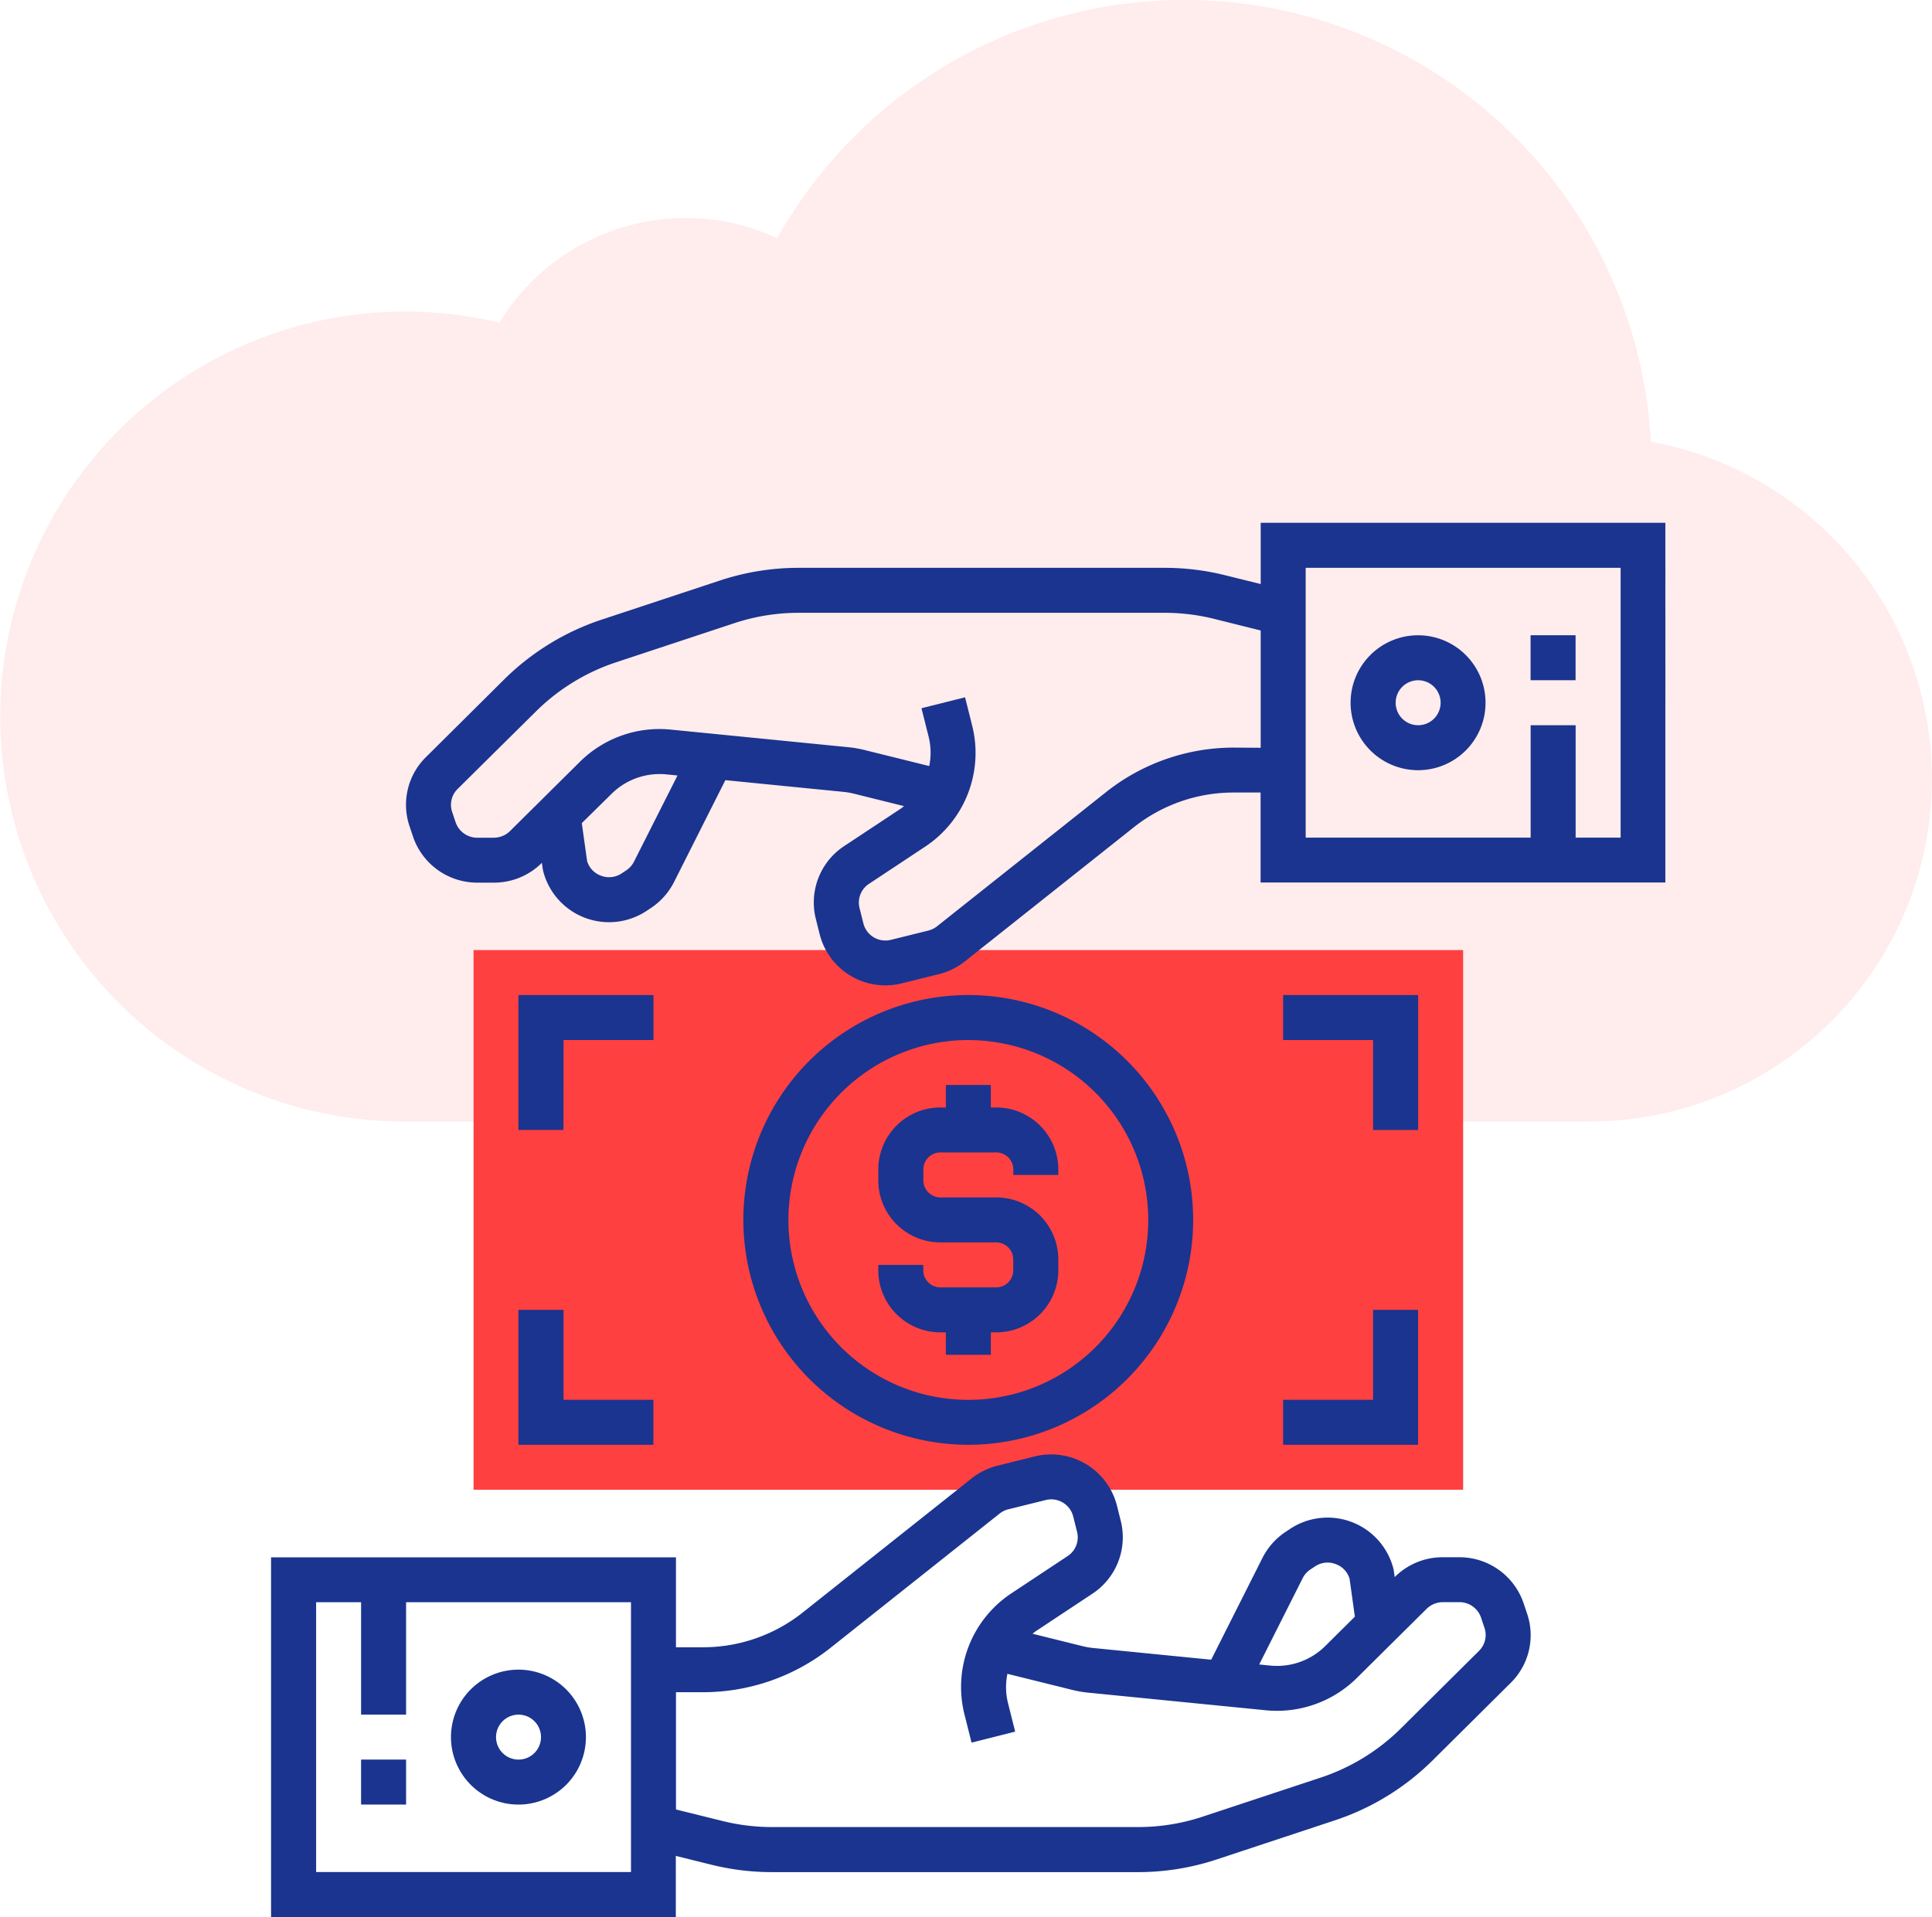 <svg xmlns="http://www.w3.org/2000/svg" viewBox="-3082 -7229 99.759 99.001">
  <defs>
    <style>
      .cls-1 {
        fill: rgba(255,64,64,0.1);
      }

      .cls-2 {
        fill: #ff4040;
      }

      .cls-3 {
        fill: #1a348f;
      }
    </style>
  </defs>
  <g id="Group_4363" data-name="Group 4363" transform="translate(-4373 -11655)">
    <path id="Path_3821" data-name="Path 3821" class="cls-1" d="M82.059,57.925H20.917a20.917,20.917,0,1,1,4.872-41.262A11.263,11.263,0,0,1,40.132,12.3a24.119,24.119,0,0,1,45.11,10.512,17.7,17.7,0,0,1-3.183,35.11Z" transform="translate(1291 4426)"/>
    <g id="_001-money" data-name="001-money" transform="translate(1304.996 4453)">
      <rect id="Rectangle_2350" data-name="Rectangle 2350" class="cls-2" width="51.097" height="27.871" transform="translate(10.456 22.065)"/>
      <g id="Group_4195" data-name="Group 4195" transform="translate(0.004)">
        <path id="Path_4113" data-name="Path 4113" class="cls-3" d="M64.676,339.108a3.5,3.5,0,0,0-3.321-2.379H60.5a3.491,3.491,0,0,0-2.472,1.017l-.009.008-.043-.311-.024-.123a3.507,3.507,0,0,0-5.335-2.054l-.231.153a3.522,3.522,0,0,0-1.191,1.339l-2.651,5.263-6.11-.606a3.757,3.757,0,0,1-.506-.087l-2.609-.648c.065-.05.125-.106.2-.152l2.9-1.921a3.487,3.487,0,0,0,1.457-3.75l-.2-.8a3.509,3.509,0,0,0-4.243-2.534L37.516,332a3.516,3.516,0,0,0-1.338.656l-8.739,6.939a8.273,8.273,0,0,1-5.125,1.784H20.907v-4.645H0v18.581h20.9v-3.161l1.842.456a12.952,12.952,0,0,0,3.119.381H44.762a12.915,12.915,0,0,0,4.065-.654l6.11-2.022a12.929,12.929,0,0,0,5.027-3.082l4.046-4.016a3.454,3.454,0,0,0,.847-3.57Zm-11.407-1.3a1.172,1.172,0,0,1,.4-.449l.231-.153a1.168,1.168,0,0,1,1.089-.117,1.156,1.156,0,0,1,.7.75l.274,1.96-1.531,1.518a3.532,3.532,0,0,1-2.842,1.007l-.567-.056ZM18.585,352.987H2.327V339.051H4.649v5.806H6.972v-5.806H18.585Zm43.788-11.422-4.045,4.015a10.614,10.614,0,0,1-4.121,2.527L48.1,350.128a10.586,10.586,0,0,1-3.334.536H25.867a10.63,10.63,0,0,1-2.559-.314l-2.4-.595V343.7h1.406a10.6,10.6,0,0,0,6.569-2.288l8.74-6.94a1.174,1.174,0,0,1,.451-.219l1.915-.475a1.171,1.171,0,0,1,1.431.847l.2.8a1.156,1.156,0,0,1-.488,1.244l-2.9,1.921a5.8,5.8,0,0,0-2.431,6.243l.369,1.47,2.252-.567-.369-1.47a3.429,3.429,0,0,1-.031-1.516l3.347.83a5.755,5.755,0,0,0,.835.144l9.156.908a5.86,5.86,0,0,0,4.708-1.67l3.6-3.569a1.2,1.2,0,0,1,.837-.344h.854a1.176,1.176,0,0,1,1.119.8l.179.534A1.146,1.146,0,0,1,62.372,341.564Z" transform="translate(-0.004 -283.308)"/>
        <rect id="Rectangle_2351" data-name="Rectangle 2351" class="cls-3" width="2.323" height="2.323" transform="translate(4.645 63.871)"/>
        <path id="Path_4114" data-name="Path 4114" class="cls-3" d="M67.488,414.976A3.484,3.484,0,1,0,64,411.492,3.488,3.488,0,0,0,67.488,414.976Zm0-4.645a1.161,1.161,0,1,1-1.161,1.161A1.162,1.162,0,0,1,67.488,410.331Z" transform="translate(-54.714 -348.781)"/>
        <path id="Path_4115" data-name="Path 4115" class="cls-3" d="M92.116,0V3.162l-1.842-.456a12.951,12.951,0,0,0-3.119-.381H68.261a12.915,12.915,0,0,0-4.065.654L58.086,5a12.929,12.929,0,0,0-5.027,3.082L49.013,12.1a3.454,3.454,0,0,0-.847,3.57l.179.534a3.5,3.5,0,0,0,3.321,2.379h.854a3.491,3.491,0,0,0,2.472-1.017L55,17.556l.043.311.024.123A3.51,3.51,0,0,0,60.4,20.045l.231-.153a3.521,3.521,0,0,0,1.191-1.339l2.651-5.263,6.11.606a3.752,3.752,0,0,1,.506.087l2.609.648c-.065.05-.125.106-.2.152L70.6,16.7a3.488,3.488,0,0,0-1.457,3.75l.2.8a3.5,3.5,0,0,0,4.243,2.533l1.913-.475a3.516,3.516,0,0,0,1.338-.656l8.739-6.939a8.273,8.273,0,0,1,5.125-1.784h1.409v4.645h20.9V0h-20.9Zm-32.362,17.5a1.172,1.172,0,0,1-.4.449l-.231.153a1.172,1.172,0,0,1-1.089.117,1.156,1.156,0,0,1-.7-.75l-.274-1.96L58.593,14a3.523,3.523,0,0,1,2.842-1.007l.567.056Zm30.955-5.891A10.6,10.6,0,0,0,84.14,13.9l-8.74,6.94a1.174,1.174,0,0,1-.451.219l-1.915.475A1.173,1.173,0,0,1,71.6,20.69l-.2-.8a1.156,1.156,0,0,1,.488-1.244l2.9-1.921a5.8,5.8,0,0,0,2.431-6.243l-.369-1.47L74.6,9.576l.369,1.47A3.429,3.429,0,0,1,75,12.562l-3.347-.83a5.755,5.755,0,0,0-.835-.144l-9.156-.908a5.837,5.837,0,0,0-4.708,1.67l-3.6,3.569a1.2,1.2,0,0,1-.837.344h-.854a1.176,1.176,0,0,1-1.119-.8l-.179-.534a1.148,1.148,0,0,1,.281-1.183L54.7,9.733a10.614,10.614,0,0,1,4.121-2.527l6.111-2.022a10.586,10.586,0,0,1,3.334-.537H87.156a10.629,10.629,0,0,1,2.559.314l2.4.6v6.057ZM110.7,16.259h-2.323V10.453h-2.323v5.806H94.438V2.324H110.7Z" transform="translate(-41.019)"/>
        <rect id="Rectangle_2352" data-name="Rectangle 2352" class="cls-3" width="2.323" height="2.323" transform="translate(65.032 5.806)"/>
        <path id="Path_4116" data-name="Path 4116" class="cls-3" d="M387.488,46.976A3.484,3.484,0,1,0,384,43.492,3.488,3.488,0,0,0,387.488,46.976Zm0-4.645a1.161,1.161,0,1,1-1.161,1.161A1.162,1.162,0,0,1,387.488,42.331Z" transform="translate(-328.262 -34.2)"/>
        <path id="Path_4117" data-name="Path 4117" class="cls-3" d="M219.256,212.782h.232v1.161h2.323v-1.161h.232a3.207,3.207,0,0,0,3.252-3.153v-.662a3.207,3.207,0,0,0-3.252-3.153h-2.787a.884.884,0,0,1-.929-.83v-.662a.884.884,0,0,1,.929-.83h2.787a.884.884,0,0,1,.929.83v.331h2.323v-.331a3.207,3.207,0,0,0-3.252-3.153h-.232v-1.161h-2.323v1.161h-.232A3.207,3.207,0,0,0,216,204.322v.662a3.207,3.207,0,0,0,3.252,3.153h2.787a.884.884,0,0,1,.929.83v.662a.884.884,0,0,1-.929.83h-2.787a.884.884,0,0,1-.929-.83V209.3H216v.331A3.207,3.207,0,0,0,219.256,212.782Z" transform="translate(-184.649 -170.975)"/>
        <path id="Path_4118" data-name="Path 4118" class="cls-3" d="M179.617,191.234A11.613,11.613,0,1,0,168,179.621,11.626,11.626,0,0,0,179.617,191.234Zm0-20.9a9.29,9.29,0,1,1-9.29,9.29A9.3,9.3,0,0,1,179.617,170.331Z" transform="translate(-143.617 -143.62)"/>
        <path id="Path_4119" data-name="Path 4119" class="cls-3" d="M90.327,170.331h4.645v-2.323H88v6.968h2.323Z" transform="translate(-75.23 -143.62)"/>
        <path id="Path_4120" data-name="Path 4120" class="cls-3" d="M88,286.976h6.968v-2.323H90.327v-4.645H88Z" transform="translate(-75.23 -239.362)"/>
        <path id="Path_4121" data-name="Path 4121" class="cls-3" d="M366.972,174.976v-6.968H360v2.323h4.645v4.645Z" transform="translate(-307.746 -143.62)"/>
        <path id="Path_4122" data-name="Path 4122" class="cls-3" d="M360,286.976h6.968v-6.968h-2.323v4.645H360Z" transform="translate(-307.746 -239.362)"/>
      </g>
    </g>
  </g>
</svg>
